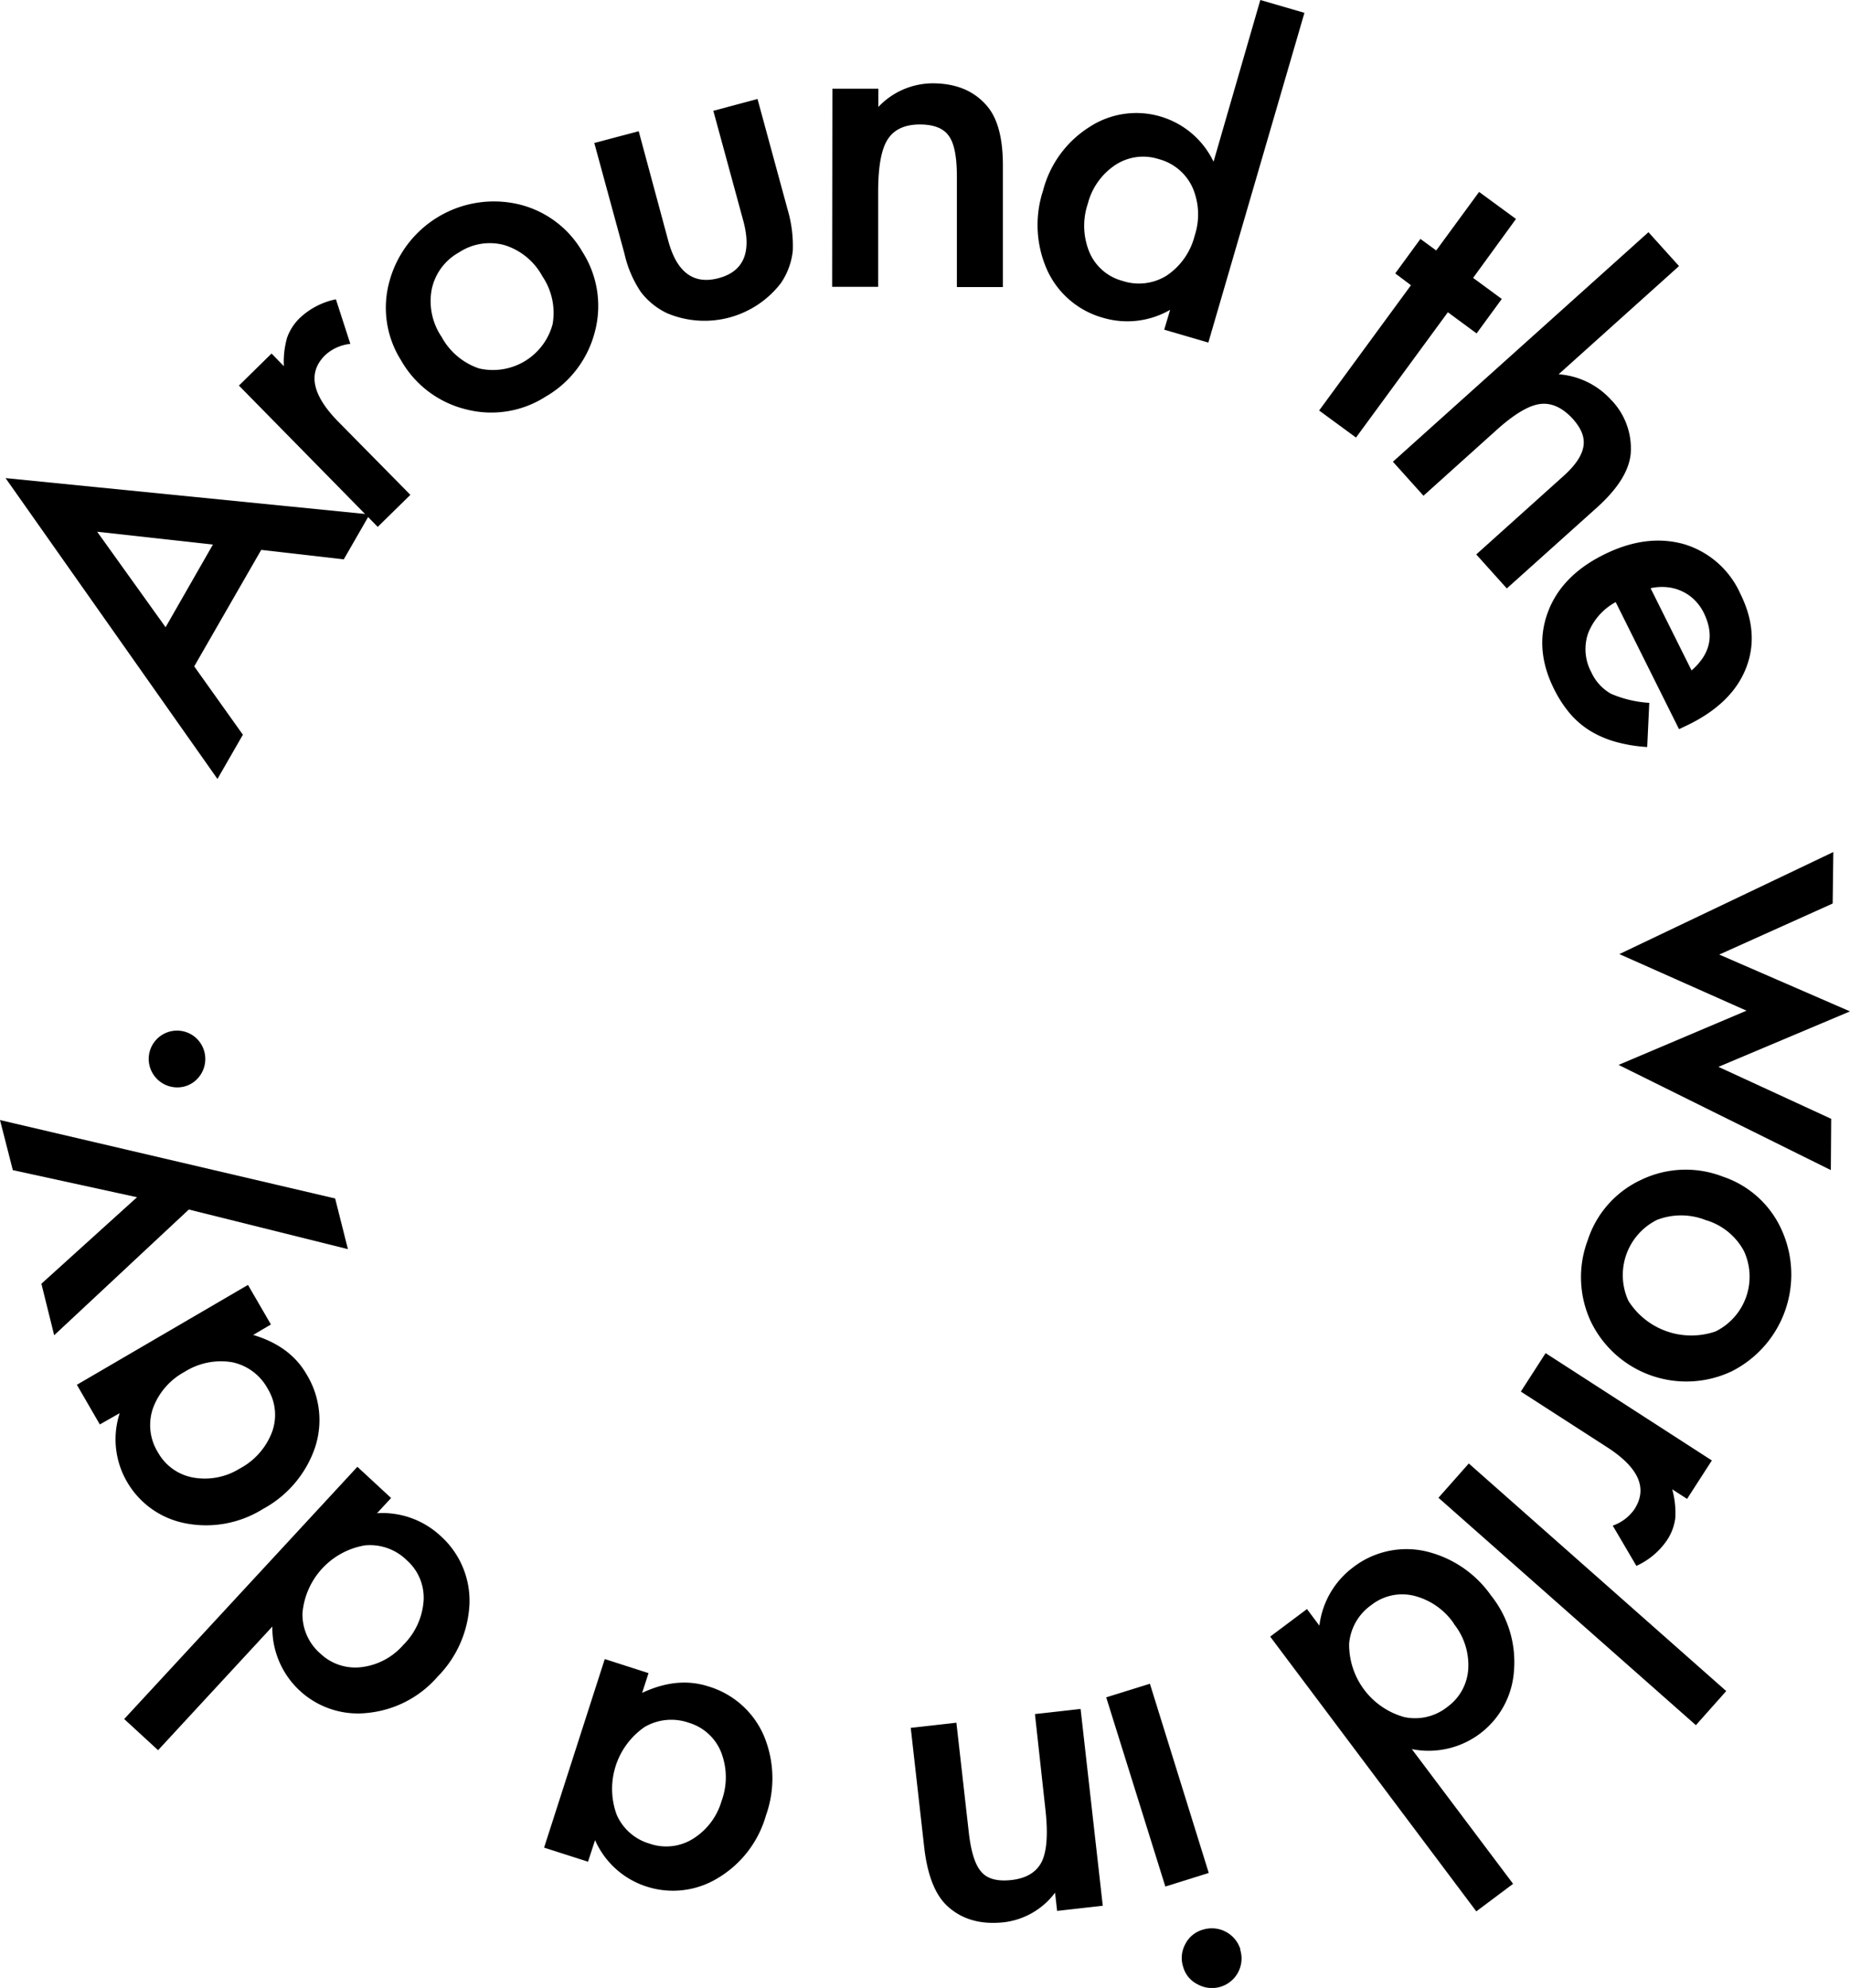 <svg xmlns="http://www.w3.org/2000/svg" viewBox="0 0 312.82 336.21"><g id="レイヤー_2" data-name="レイヤー 2"><g id="レイヤー_1-2" data-name="レイヤー 1"><path d="M44.17,93l-11.33,19.7,8.23,11.56-4.3,7.48L.94,80.86,62.5,87l-4.37,7.6ZM36,92.1,16.43,89.93,28,106.08Z"/><path d="M40.4,65.21l5.52-5.42L48,61.93a14.84,14.84,0,0,1,.55-4.84,8.72,8.72,0,0,1,2.25-3.41,12.55,12.55,0,0,1,6-3.06l2.44,7.54A7.43,7.43,0,0,0,55,60.05q-4.51,4.42,2.18,11.25L69.39,83.69l-5.52,5.42Z"/><path d="M67.78,60.88a16.64,16.64,0,0,1-1.94-13.25A18.31,18.31,0,0,1,87.57,34.52a17,17,0,0,1,10.93,8.1,17,17,0,0,1,2.09,13.48,17.74,17.74,0,0,1-8.36,11,17,17,0,0,1-13.47,2.12A17.38,17.38,0,0,1,67.78,60.88Zm6.84-4A11.33,11.33,0,0,0,81,62.31a10.44,10.44,0,0,0,12.44-7.48,11.05,11.05,0,0,0-1.72-8.09,11,11,0,0,0-6.37-5.27,9.45,9.45,0,0,0-7.74,1.22A9.33,9.33,0,0,0,73,48.94,10.78,10.78,0,0,0,74.62,56.9Z"/><path d="M108,22.19,113,40.74q2.17,8,8.52,6.3t4.15-9.75l-5.05-18.55,7.47-2,5.09,18.71a21.47,21.47,0,0,1,.87,7,11.91,11.91,0,0,1-2,5.42A16.28,16.28,0,0,1,112.86,53a12,12,0,0,1-4.52-3.65,19.08,19.08,0,0,1-2.75-6.45l-5.1-18.72Z"/><path d="M140.75,15l7.77,0v3.09a12.71,12.71,0,0,1,9.16-4q5.85,0,9.1,3.7c1.88,2.1,2.81,5.5,2.8,10.23l0,20.53-7.78,0,0-18.71q0-5-1.36-6.85c-.89-1.28-2.51-1.93-4.88-1.94-2.56,0-4.39.84-5.47,2.54s-1.59,4.59-1.6,8.76l0,16.16h-7.78Z"/><path d="M213.11,0l7.46,2.17L204.32,57.94l-7.46-2.18,1-3.36a14.46,14.46,0,0,1-11.19,1.39,14.72,14.72,0,0,1-9.55-8,18.68,18.68,0,0,1-.75-13.55,18.06,18.06,0,0,1,7.83-10.75,14.47,14.47,0,0,1,21,5.86ZM183.94,34.45a11.69,11.69,0,0,0,.29,8.25,8.43,8.43,0,0,0,5.55,4.8,8.86,8.86,0,0,0,7.49-.89A11.47,11.47,0,0,0,202,39.89a11.44,11.44,0,0,0-.37-8.21,8.74,8.74,0,0,0-5.76-4.79,8.57,8.57,0,0,0-7.26,1A11.23,11.23,0,0,0,183.94,34.45Z"/><path d="M244.82,52.81,229.29,74l-6.24-4.57,15.53-21.19-2.66-2,4.26-5.83,2.67,1.95,7.25-9.9,6.24,4.57L249.09,47l4.85,3.56-4.26,5.83Z"/><path d="M278.74,39.27,283.91,45l-20.36,18.3a13.28,13.28,0,0,1,8.85,4.3,11.75,11.75,0,0,1,3.33,9.21q-.45,4.29-5.67,9L254.79,99.52l-5.17-5.75,14.73-13.24c2-1.79,3.13-3.45,3.39-5s-.32-3-1.73-4.62q-2.72-3-5.68-2.57T252.75,73L240.7,83.84l-5.17-5.75Z"/><path d="M283.91,123.32,273.2,101.83a10.2,10.2,0,0,0-4.68,5.33,8.22,8.22,0,0,0,.56,6.53,7.94,7.94,0,0,0,3.36,3.66,19.47,19.47,0,0,0,6.44,1.52l-.35,7.47a25.49,25.49,0,0,1-5.38-.89,17.26,17.26,0,0,1-4.32-1.88,14.72,14.72,0,0,1-3.41-2.95,20.52,20.52,0,0,1-2.65-4.1q-3.34-6.7-1.06-12.92t9.49-9.8q7.11-3.54,13.48-1.79a15.2,15.2,0,0,1,9.58,8.37q3.3,6.62,1,12.56t-9.71,9.6Zm2.12-9.93c3.21-2.81,3.9-6,2.06-9.75a8.1,8.1,0,0,0-1.57-2.18,7.32,7.32,0,0,0-2.11-1.46,7.61,7.61,0,0,0-2.51-.69,9,9,0,0,0-2.8.17Z"/><path d="M309.89,152.81l-19.18,8.63,22.11,9.61-22.25,9.38,19.07,8.79-.06,8.67L273.69,180.1l21.63-9.17-21.5-9.57L310,144.1Z"/><path d="M291.33,199a16.67,16.67,0,0,1,9.93,9,18.32,18.32,0,0,1-8.46,23.93A17.93,17.93,0,0,1,269,223.51a17.73,17.73,0,0,1-.52-13.78,17,17,0,0,1,9.05-10.2A17.35,17.35,0,0,1,291.33,199Zm-2.75,7.41a11.32,11.32,0,0,0-8.39-.1A10.43,10.43,0,0,0,275.35,220a12.58,12.58,0,0,0,14.73,5.18,10.32,10.32,0,0,0,4.79-13.63A10.8,10.8,0,0,0,288.58,206.39Z"/><path d="M289.46,247l-4.19,6.5-2.51-1.62a15,15,0,0,1,.52,4.84,8.72,8.72,0,0,1-1.44,3.82,12.5,12.5,0,0,1-5.14,4.29l-4-6.81a7.38,7.38,0,0,0,3.66-2.76q3.44-5.31-4.61-10.5l-14.59-9.41,4.19-6.5Z"/><path d="M286.76,291.77l-43.53-38.46,5.13-5.8L291.89,286Z"/><path d="M255.85,318.6l-6.22,4.66-34.85-46.47,6.22-4.66,2.1,2.81a14.47,14.47,0,0,1,5.6-9.79,14.76,14.76,0,0,1,12.15-2.84,18.7,18.7,0,0,1,11.28,7.54A18,18,0,0,1,256,282.56a14.47,14.47,0,0,1-17.27,13.26Zm-10-44a11.61,11.61,0,0,0-6.77-4.72,8.42,8.42,0,0,0-7.17,1.55,8.89,8.89,0,0,0-3.78,6.54,12.72,12.72,0,0,0,9.32,12.43,8.75,8.75,0,0,0,7.3-1.73,8.56,8.56,0,0,0,3.52-6.43A11.15,11.15,0,0,0,245.8,274.59Z"/><path d="M197.05,319.06l-10-32,7.39-2.3,9.95,32Zm12.65,10.65a5,5,0,0,1-7.17,5.9,4.69,4.69,0,0,1-2.46-2.94,4.88,4.88,0,0,1,.34-3.85,4.78,4.78,0,0,1,3-2.47,5.06,5.06,0,0,1,6.34,3.36Z"/><path d="M186.47,322.31l-7.72.87-.35-3.08a12.66,12.66,0,0,1-8.63,5q-5.82.64-9.47-2.64-3.15-2.79-4-9.83l-2.3-20.41,7.72-.87,2.1,18.59q.56,4.92,2.13,6.65c1,1.18,2.72,1.63,5.07,1.37q3.83-.44,5.15-3.14c.86-1.79,1.06-4.75.59-8.9L175,289.89l7.72-.87Z"/><path d="M99.43,314.86,92,312.48l10.26-31.89,7.4,2.38-1.08,3.34q5.92-2.79,11.16-1.11a14.82,14.82,0,0,1,9.4,8.3,18.65,18.65,0,0,1,.37,13.55,18.07,18.07,0,0,1-8.13,10.58A14.51,14.51,0,0,1,109.14,319a14.27,14.27,0,0,1-8.52-7.79ZM122,304.63a11.67,11.67,0,0,0-.05-8.25,8.46,8.46,0,0,0-5.42-5,8.93,8.93,0,0,0-7.52.69,12.71,12.71,0,0,0-4.75,14.8,8.72,8.72,0,0,0,5.63,4.95,8.55,8.55,0,0,0,7.28-.83A11.21,11.21,0,0,0,122,304.63Z"/><path d="M26.73,296,21,290.73l39.43-42.66,5.7,5.28-2.38,2.57a14.41,14.41,0,0,1,10.64,3.75,14.72,14.72,0,0,1,5,11.43A18.69,18.69,0,0,1,74,283.56a18,18,0,0,1-11.8,6.13,14.47,14.47,0,0,1-16.15-14.6ZM68.2,278.19a11.64,11.64,0,0,0,3.43-7.51,8.44,8.44,0,0,0-2.82-6.78,8.88,8.88,0,0,0-7.11-2.54,12.73,12.73,0,0,0-10.55,11.42,8.74,8.74,0,0,0,3,6.86,8.57,8.57,0,0,0,7,2.31A11.14,11.14,0,0,0,68.2,278.19Z"/><path d="M16.88,240.91,13,234.2l28.93-16.89L45.81,224l-3,1.77q6.27,1.88,9,6.62a14.81,14.81,0,0,1,1.45,12.45,18.67,18.67,0,0,1-8.77,10.35,18.16,18.16,0,0,1-13.12,2.44,14.55,14.55,0,0,1-10-7.21A14.28,14.28,0,0,1,20.24,239Zm23.64,7.47A11.69,11.69,0,0,0,46,242.19a8.45,8.45,0,0,0-.72-7.3,8.89,8.89,0,0,0-6.06-4.51,11.51,11.51,0,0,0-8,1.63,11.48,11.48,0,0,0-5.37,6.21,8.74,8.74,0,0,0,.88,7.45,8.53,8.53,0,0,0,6,4.23A11.16,11.16,0,0,0,40.52,248.38Z"/><path d="M31.93,204.56,9.16,225.82,7,217.11l16.17-14.63-21-4.58L0,189.43l56.67,13.26,2.16,8.57Z"/><path d="M30.25,183.9a4.84,4.84,0,0,1-5.09-4.42,4.79,4.79,0,0,1,7.92-4,4.84,4.84,0,0,1,.49,6.75A4.65,4.65,0,0,1,30.25,183.9Z"/></g></g></svg>